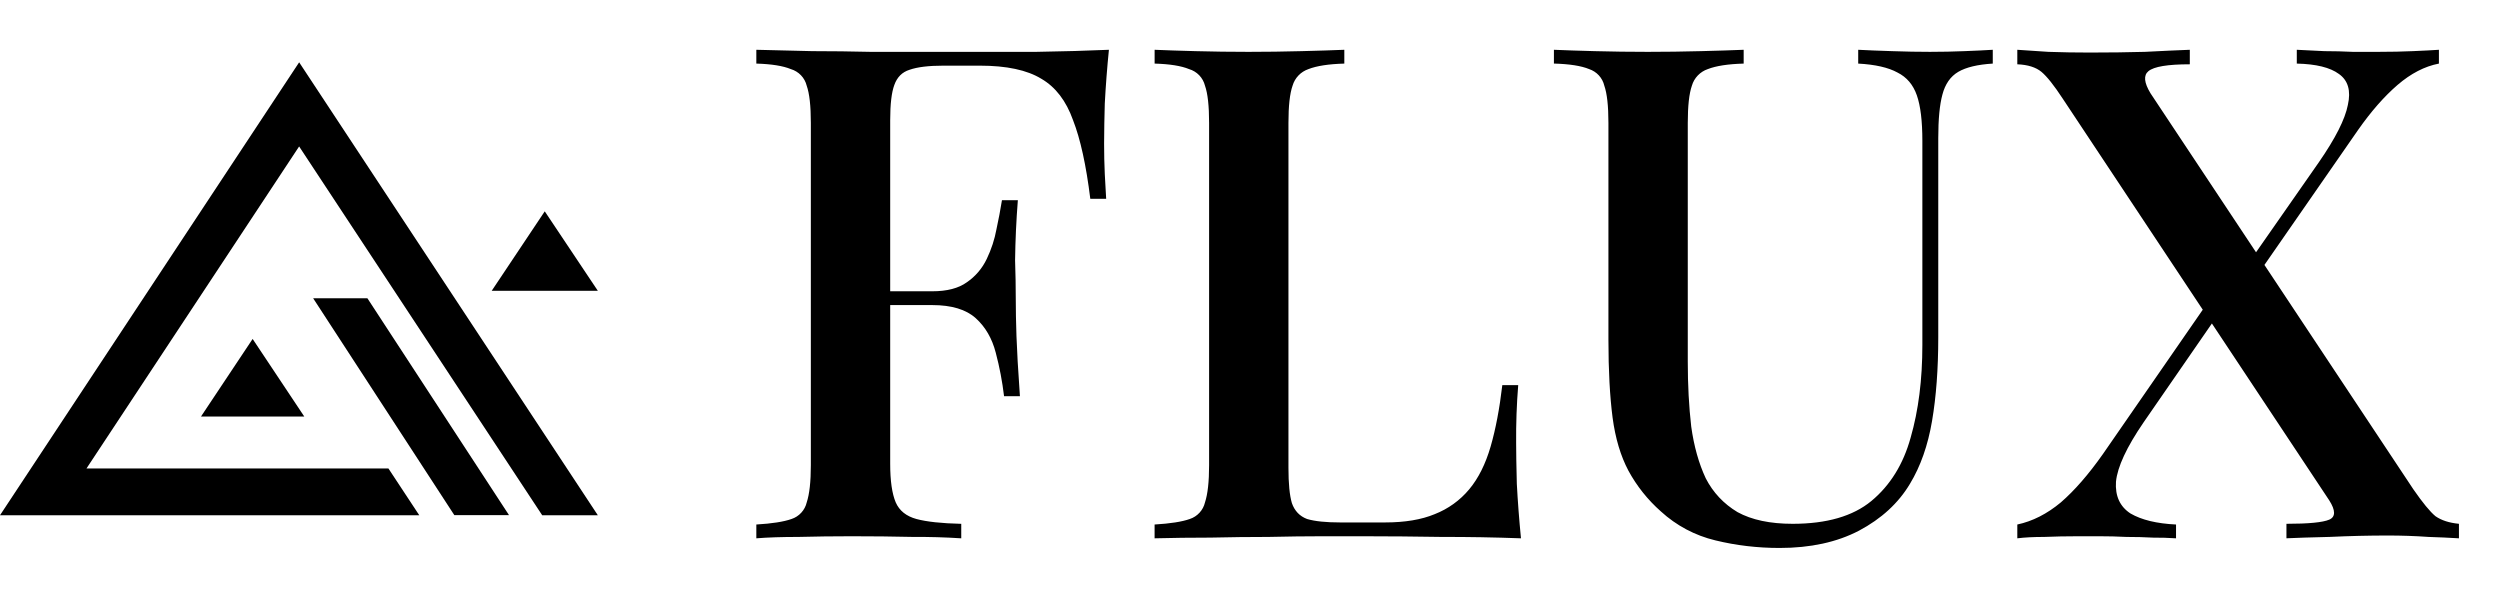 <svg width="92" height="22" viewBox="0 0 92 22" fill="none" xmlns="http://www.w3.org/2000/svg">
<path fill-rule="evenodd" clip-rule="evenodd" d="M0 18.961L11.009 2.293L22 18.961H19.953L11.008 5.389L3.182 17.24H14.294L15.429 18.961H0Z" fill="black"/>
<path fill-rule="evenodd" clip-rule="evenodd" d="M7.396 15.329L9.297 12.473L11.198 15.329H7.396ZM16.72 18.958L11.524 10.976H13.52L18.732 18.958H16.72ZM18.095 10.701L20.047 7.777L22 10.701H18.095Z" fill="black"/>
<path d="M80.585 1.832V2.366C79.773 2.366 79.265 2.45 79.062 2.619C78.876 2.772 78.901 3.042 79.138 3.432L88.812 18.007C89.152 18.498 89.422 18.828 89.626 18.997C89.846 19.15 90.133 19.242 90.489 19.276V19.81C90.117 19.787 89.744 19.771 89.371 19.759C88.873 19.724 88.374 19.707 87.875 19.707C87.18 19.707 86.469 19.724 85.742 19.758C85.03 19.775 84.497 19.792 84.141 19.809V19.276C84.954 19.276 85.479 19.225 85.716 19.123C85.952 19.022 85.952 18.784 85.716 18.413L75.912 3.635C75.591 3.144 75.328 2.814 75.126 2.645C74.922 2.476 74.626 2.382 74.237 2.366V1.832C74.508 1.849 74.888 1.874 75.38 1.908C75.887 1.926 76.395 1.934 76.903 1.934C77.631 1.934 78.308 1.925 78.934 1.908C79.578 1.874 80.129 1.849 80.585 1.832ZM81.601 10.618L81.652 10.795C81.686 10.897 81.72 11.007 81.753 11.125L81.83 11.278L78.884 15.543C78.258 16.458 77.92 17.186 77.868 17.728C77.834 18.252 78.012 18.642 78.402 18.896C78.808 19.133 79.367 19.268 80.078 19.302V19.81C79.799 19.792 79.519 19.783 79.24 19.785C78.919 19.767 78.589 19.759 78.25 19.759C77.92 19.742 77.59 19.734 77.26 19.734H76.471C76.031 19.734 75.617 19.743 75.227 19.759C74.839 19.759 74.509 19.776 74.237 19.81V19.302C74.797 19.183 75.329 18.912 75.837 18.49C76.345 18.05 76.861 17.457 77.386 16.711L81.601 10.618ZM89.752 1.832V2.34C89.228 2.441 88.72 2.704 88.228 3.127C87.738 3.55 87.255 4.101 86.781 4.777L82.693 10.669L82.592 10.339L82.516 10.009L85.334 5.971C85.943 5.091 86.299 4.389 86.401 3.863C86.52 3.339 86.409 2.958 86.071 2.721C85.749 2.484 85.233 2.356 84.522 2.34V1.832C84.842 1.849 85.181 1.866 85.537 1.882C85.893 1.882 86.239 1.892 86.579 1.908H87.543C88 1.908 88.415 1.899 88.788 1.882C89.176 1.866 89.498 1.849 89.752 1.832ZM73.334 1.832V2.34C72.774 2.374 72.352 2.476 72.064 2.644C71.776 2.814 71.582 3.093 71.48 3.483C71.379 3.855 71.328 4.389 71.328 5.083V12.42C71.328 13.572 71.252 14.596 71.099 15.493C70.947 16.39 70.676 17.161 70.287 17.803C69.863 18.514 69.237 19.09 68.407 19.531C67.595 19.954 66.622 20.165 65.488 20.165C64.675 20.165 63.887 20.072 63.126 19.886C62.377 19.707 61.687 19.34 61.12 18.82C60.637 18.394 60.233 17.887 59.926 17.322C59.639 16.78 59.444 16.128 59.343 15.367C59.242 14.587 59.19 13.631 59.19 12.497V4.522C59.19 3.896 59.139 3.439 59.038 3.151C59.005 3.01 58.936 2.881 58.838 2.774C58.74 2.667 58.616 2.588 58.479 2.542C58.191 2.423 57.759 2.355 57.184 2.339V1.832C57.573 1.849 58.073 1.866 58.682 1.882C59.986 1.917 61.29 1.917 62.593 1.882C63.236 1.866 63.761 1.849 64.167 1.832V2.34C63.591 2.356 63.151 2.424 62.847 2.543C62.708 2.59 62.582 2.67 62.48 2.776C62.378 2.882 62.303 3.011 62.262 3.152C62.161 3.44 62.11 3.897 62.11 4.523V13.31C62.11 14.173 62.153 14.969 62.237 15.697C62.338 16.424 62.517 17.059 62.771 17.601C63.041 18.126 63.431 18.54 63.939 18.845C64.463 19.133 65.139 19.276 65.97 19.276C67.222 19.276 68.187 18.997 68.865 18.438C69.559 17.863 70.041 17.084 70.312 16.103C70.6 15.104 70.743 13.97 70.743 12.7V5.183C70.743 4.456 70.676 3.897 70.54 3.508C70.405 3.119 70.168 2.839 69.829 2.67C69.491 2.484 69.009 2.374 68.382 2.34V1.832C68.704 1.849 69.119 1.866 69.627 1.882C70.134 1.9 70.6 1.908 71.023 1.908C71.463 1.908 71.886 1.899 72.292 1.882C72.716 1.866 73.062 1.849 73.334 1.832ZM49.471 1.832V2.34C48.895 2.356 48.455 2.424 48.151 2.543C48.012 2.591 47.886 2.67 47.785 2.776C47.683 2.882 47.608 3.011 47.567 3.152C47.465 3.44 47.415 3.897 47.415 4.523V17.219C47.415 17.796 47.457 18.227 47.541 18.514C47.642 18.802 47.829 18.997 48.1 19.099C48.387 19.184 48.794 19.226 49.319 19.226H50.969C51.697 19.226 52.307 19.125 52.797 18.921C53.291 18.728 53.728 18.414 54.067 18.007C54.406 17.601 54.668 17.076 54.855 16.433C55.041 15.789 55.184 15.036 55.285 14.173H55.87C55.813 14.883 55.788 15.594 55.794 16.306C55.794 16.644 55.802 17.144 55.819 17.804C55.853 18.448 55.904 19.116 55.972 19.81C54.999 19.774 54.025 19.757 53.051 19.759C52.087 19.743 51.122 19.735 50.157 19.734H48.66C48.05 19.734 47.39 19.743 46.68 19.759C45.985 19.759 45.273 19.767 44.546 19.784C43.835 19.784 43.15 19.793 42.489 19.81V19.302C43.064 19.268 43.497 19.201 43.784 19.099C43.922 19.054 44.045 18.974 44.143 18.867C44.241 18.761 44.31 18.631 44.343 18.49C44.444 18.184 44.495 17.728 44.495 17.118V4.523C44.495 3.897 44.445 3.44 44.343 3.152C44.307 3.008 44.234 2.877 44.132 2.77C44.029 2.663 43.9 2.585 43.758 2.543C43.471 2.424 43.048 2.356 42.49 2.34V1.832C42.878 1.849 43.378 1.866 43.987 1.882C45.291 1.917 46.595 1.917 47.898 1.882C48.541 1.866 49.066 1.849 49.472 1.832H49.471ZM40.808 1.832C40.742 2.491 40.691 3.151 40.656 3.812C40.642 4.303 40.633 4.794 40.631 5.285C40.631 5.675 40.64 6.047 40.656 6.403C40.673 6.758 40.69 7.063 40.707 7.316H40.123C39.971 6.081 39.759 5.116 39.488 4.422C39.234 3.711 38.845 3.202 38.32 2.898C37.795 2.577 37.042 2.416 36.06 2.416H34.714C34.173 2.416 33.758 2.467 33.471 2.568C33.199 2.653 33.013 2.839 32.911 3.127C32.81 3.398 32.759 3.829 32.759 4.422V17.068C32.759 17.694 32.827 18.168 32.963 18.489C33.097 18.794 33.351 18.997 33.724 19.099C34.097 19.2 34.647 19.26 35.374 19.277V19.81C34.783 19.772 34.19 19.755 33.597 19.759C32.869 19.742 32.116 19.734 31.337 19.734C30.66 19.734 30.008 19.743 29.382 19.759C28.773 19.759 28.256 19.776 27.833 19.81V19.302C28.409 19.268 28.84 19.201 29.128 19.099C29.266 19.054 29.389 18.974 29.487 18.867C29.585 18.761 29.654 18.631 29.687 18.49C29.788 18.184 29.839 17.728 29.839 17.118V4.523C29.839 3.897 29.788 3.44 29.686 3.152C29.651 3.008 29.578 2.877 29.476 2.77C29.373 2.663 29.244 2.585 29.103 2.543C28.815 2.424 28.391 2.356 27.833 2.34V1.832C28.493 1.849 29.179 1.866 29.89 1.882C30.618 1.882 31.329 1.892 32.023 1.908H38.142C39.141 1.892 40.029 1.866 40.808 1.832ZM36.924 10.719V11.227H31.997V10.719H36.924ZM37.457 7.368C37.399 8.103 37.365 8.84 37.355 9.577C37.372 10.085 37.38 10.55 37.38 10.973C37.38 11.396 37.389 11.862 37.406 12.37C37.423 12.878 37.465 13.614 37.533 14.579H36.949C36.885 14.04 36.783 13.505 36.644 12.98C36.508 12.454 36.264 12.032 35.908 11.71C35.552 11.388 35.019 11.227 34.308 11.227V10.719C34.849 10.719 35.273 10.609 35.578 10.389C35.899 10.169 36.144 9.881 36.314 9.526C36.484 9.17 36.602 8.806 36.67 8.435C36.747 8.081 36.815 7.725 36.872 7.368H37.457Z" fill="black"/>
</svg>
